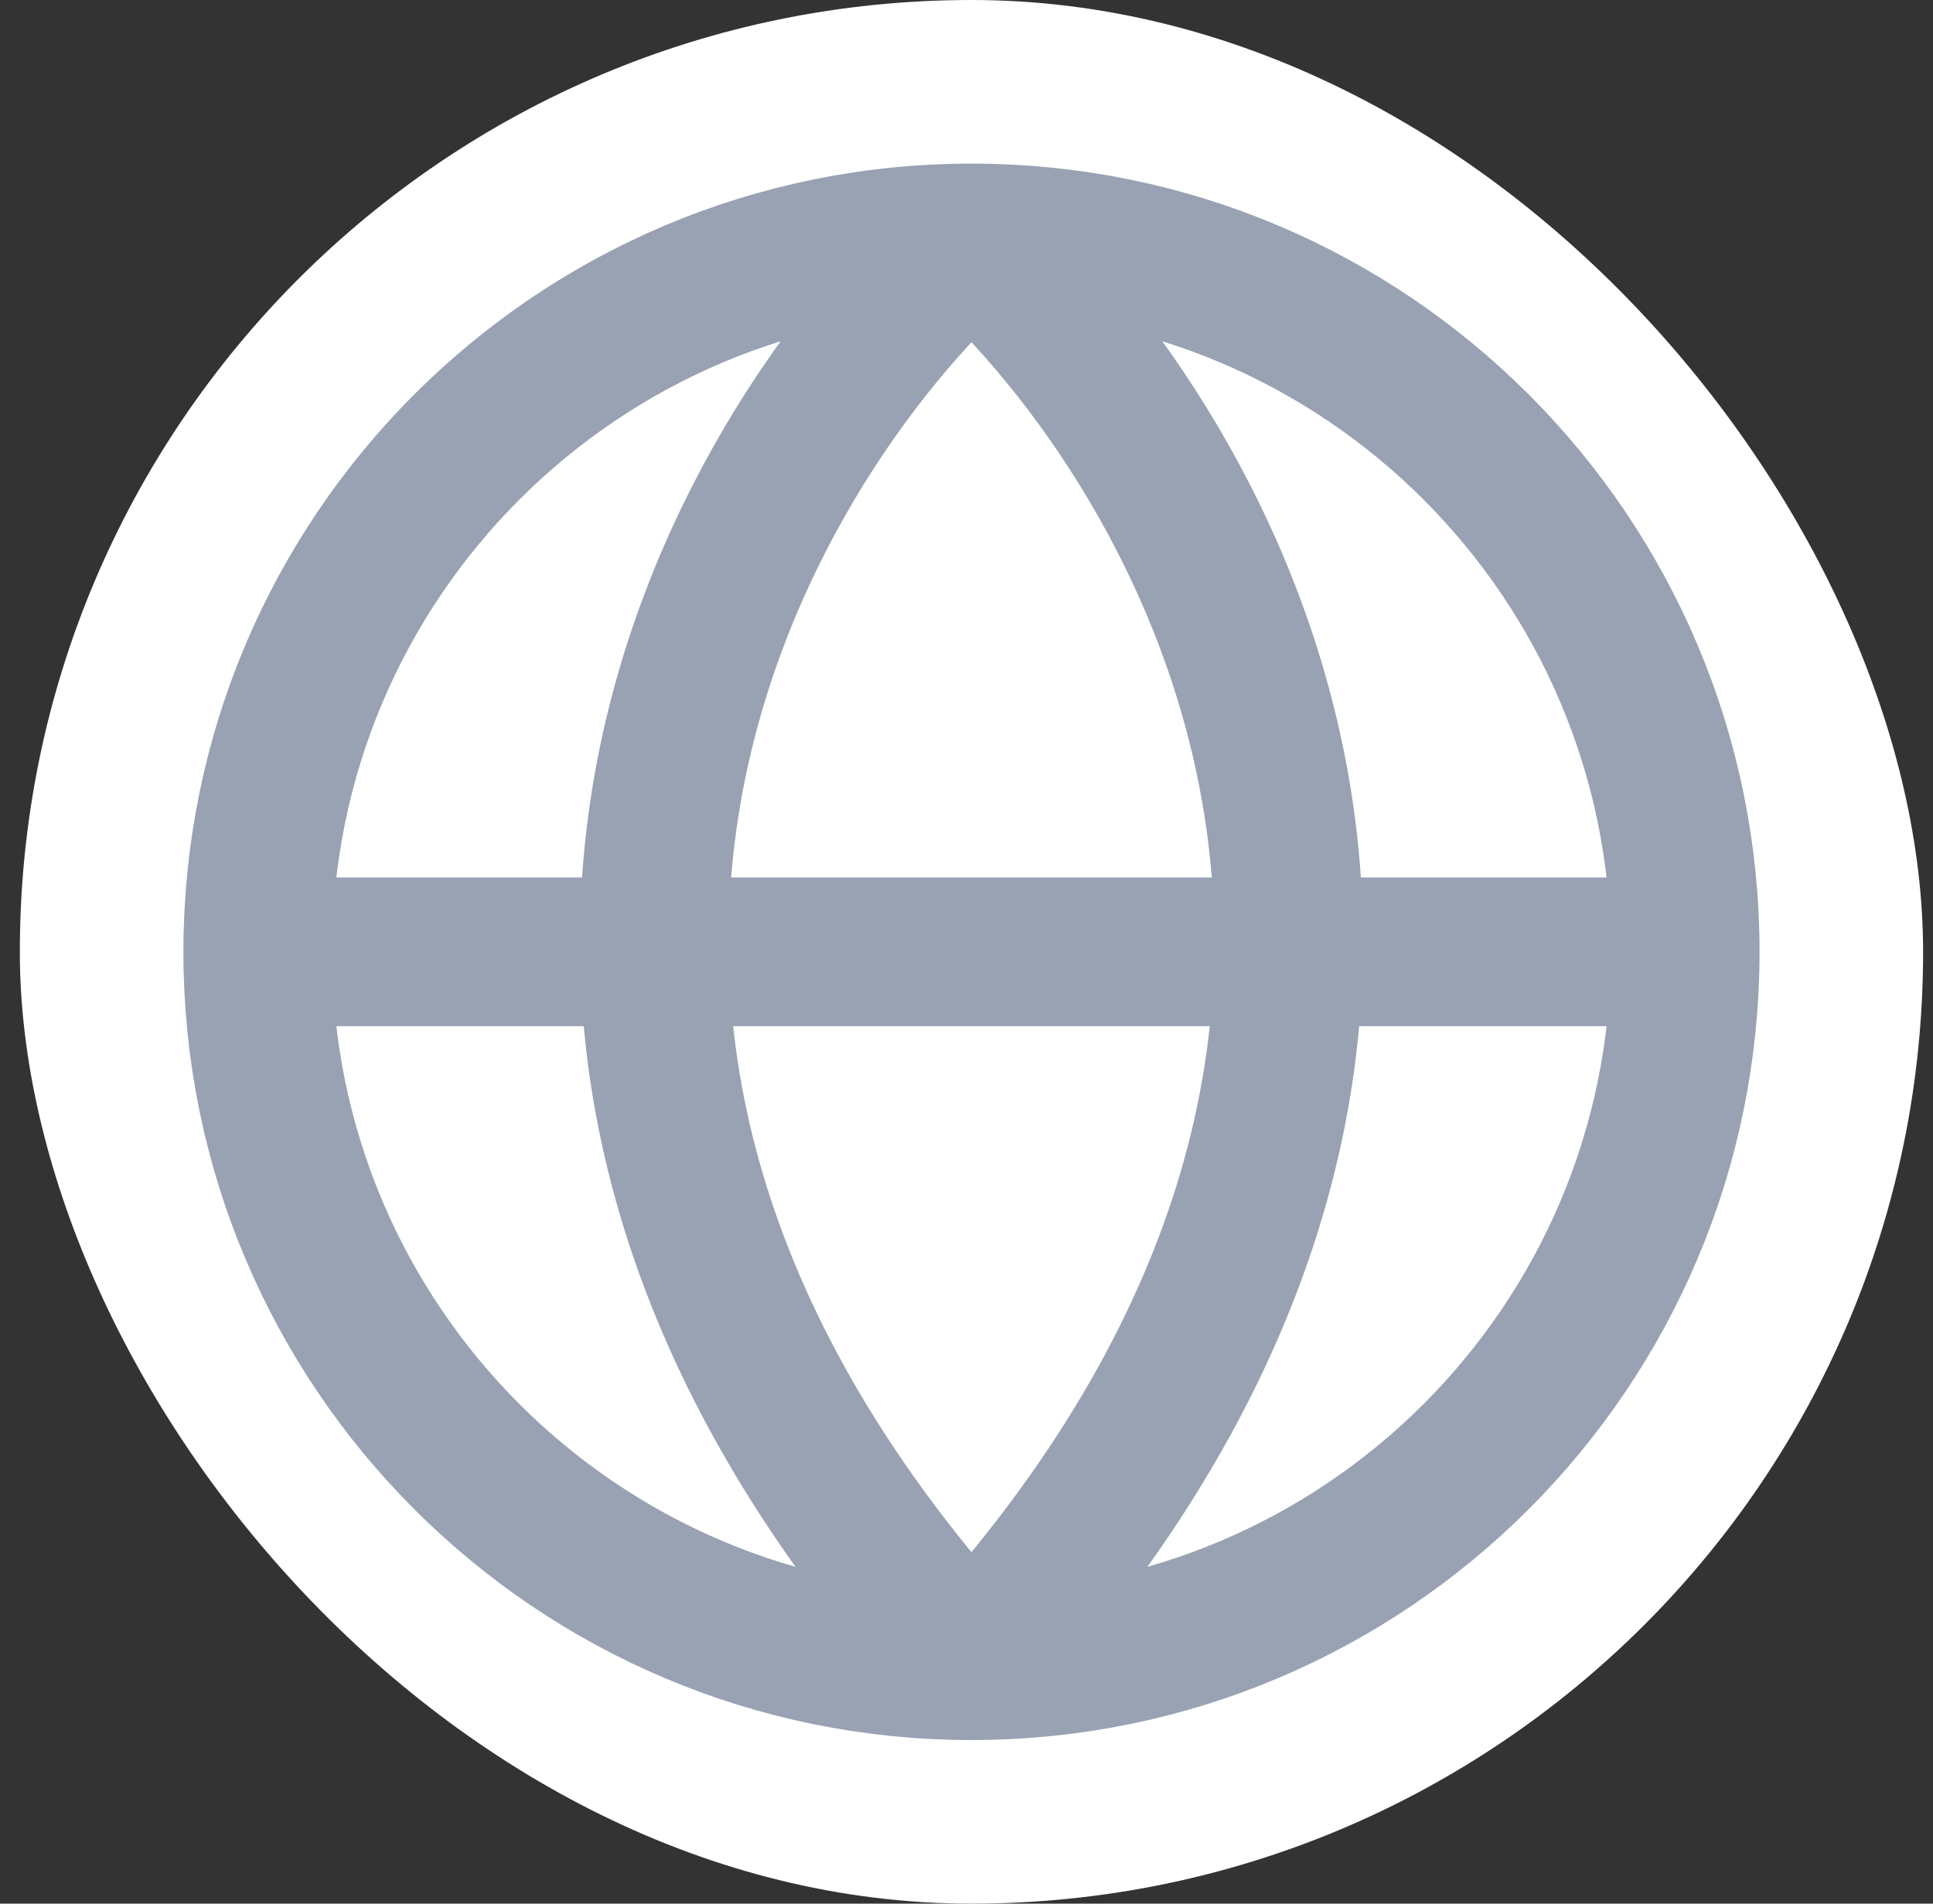 <svg width="65" height="64" viewBox="0 0 65 64" fill="none" xmlns="http://www.w3.org/2000/svg">
<rect x="0" y="0" width="65" height="64" fill="#333333" stroke="none"/>
<rect x="0.667" width="64" height="64" rx="32" fill="white"/>
<path d="M8.667 32H56.667M8.667 32C8.667 45.255 19.412 56 32.667 56M8.667 32C8.667 18.745 19.412 8 32.667 8M56.667 32C56.667 45.255 45.922 56 32.667 56M56.667 32C56.667 18.745 45.922 8 32.667 8M32.667 56C13.349 34.88 24.618 15.2 32.667 8M32.667 56C51.985 34.88 40.716 15.2 32.667 8" stroke="#98A2B3" stroke-width="5" stroke-linecap="round" stroke-linejoin="round"/>
</svg>
